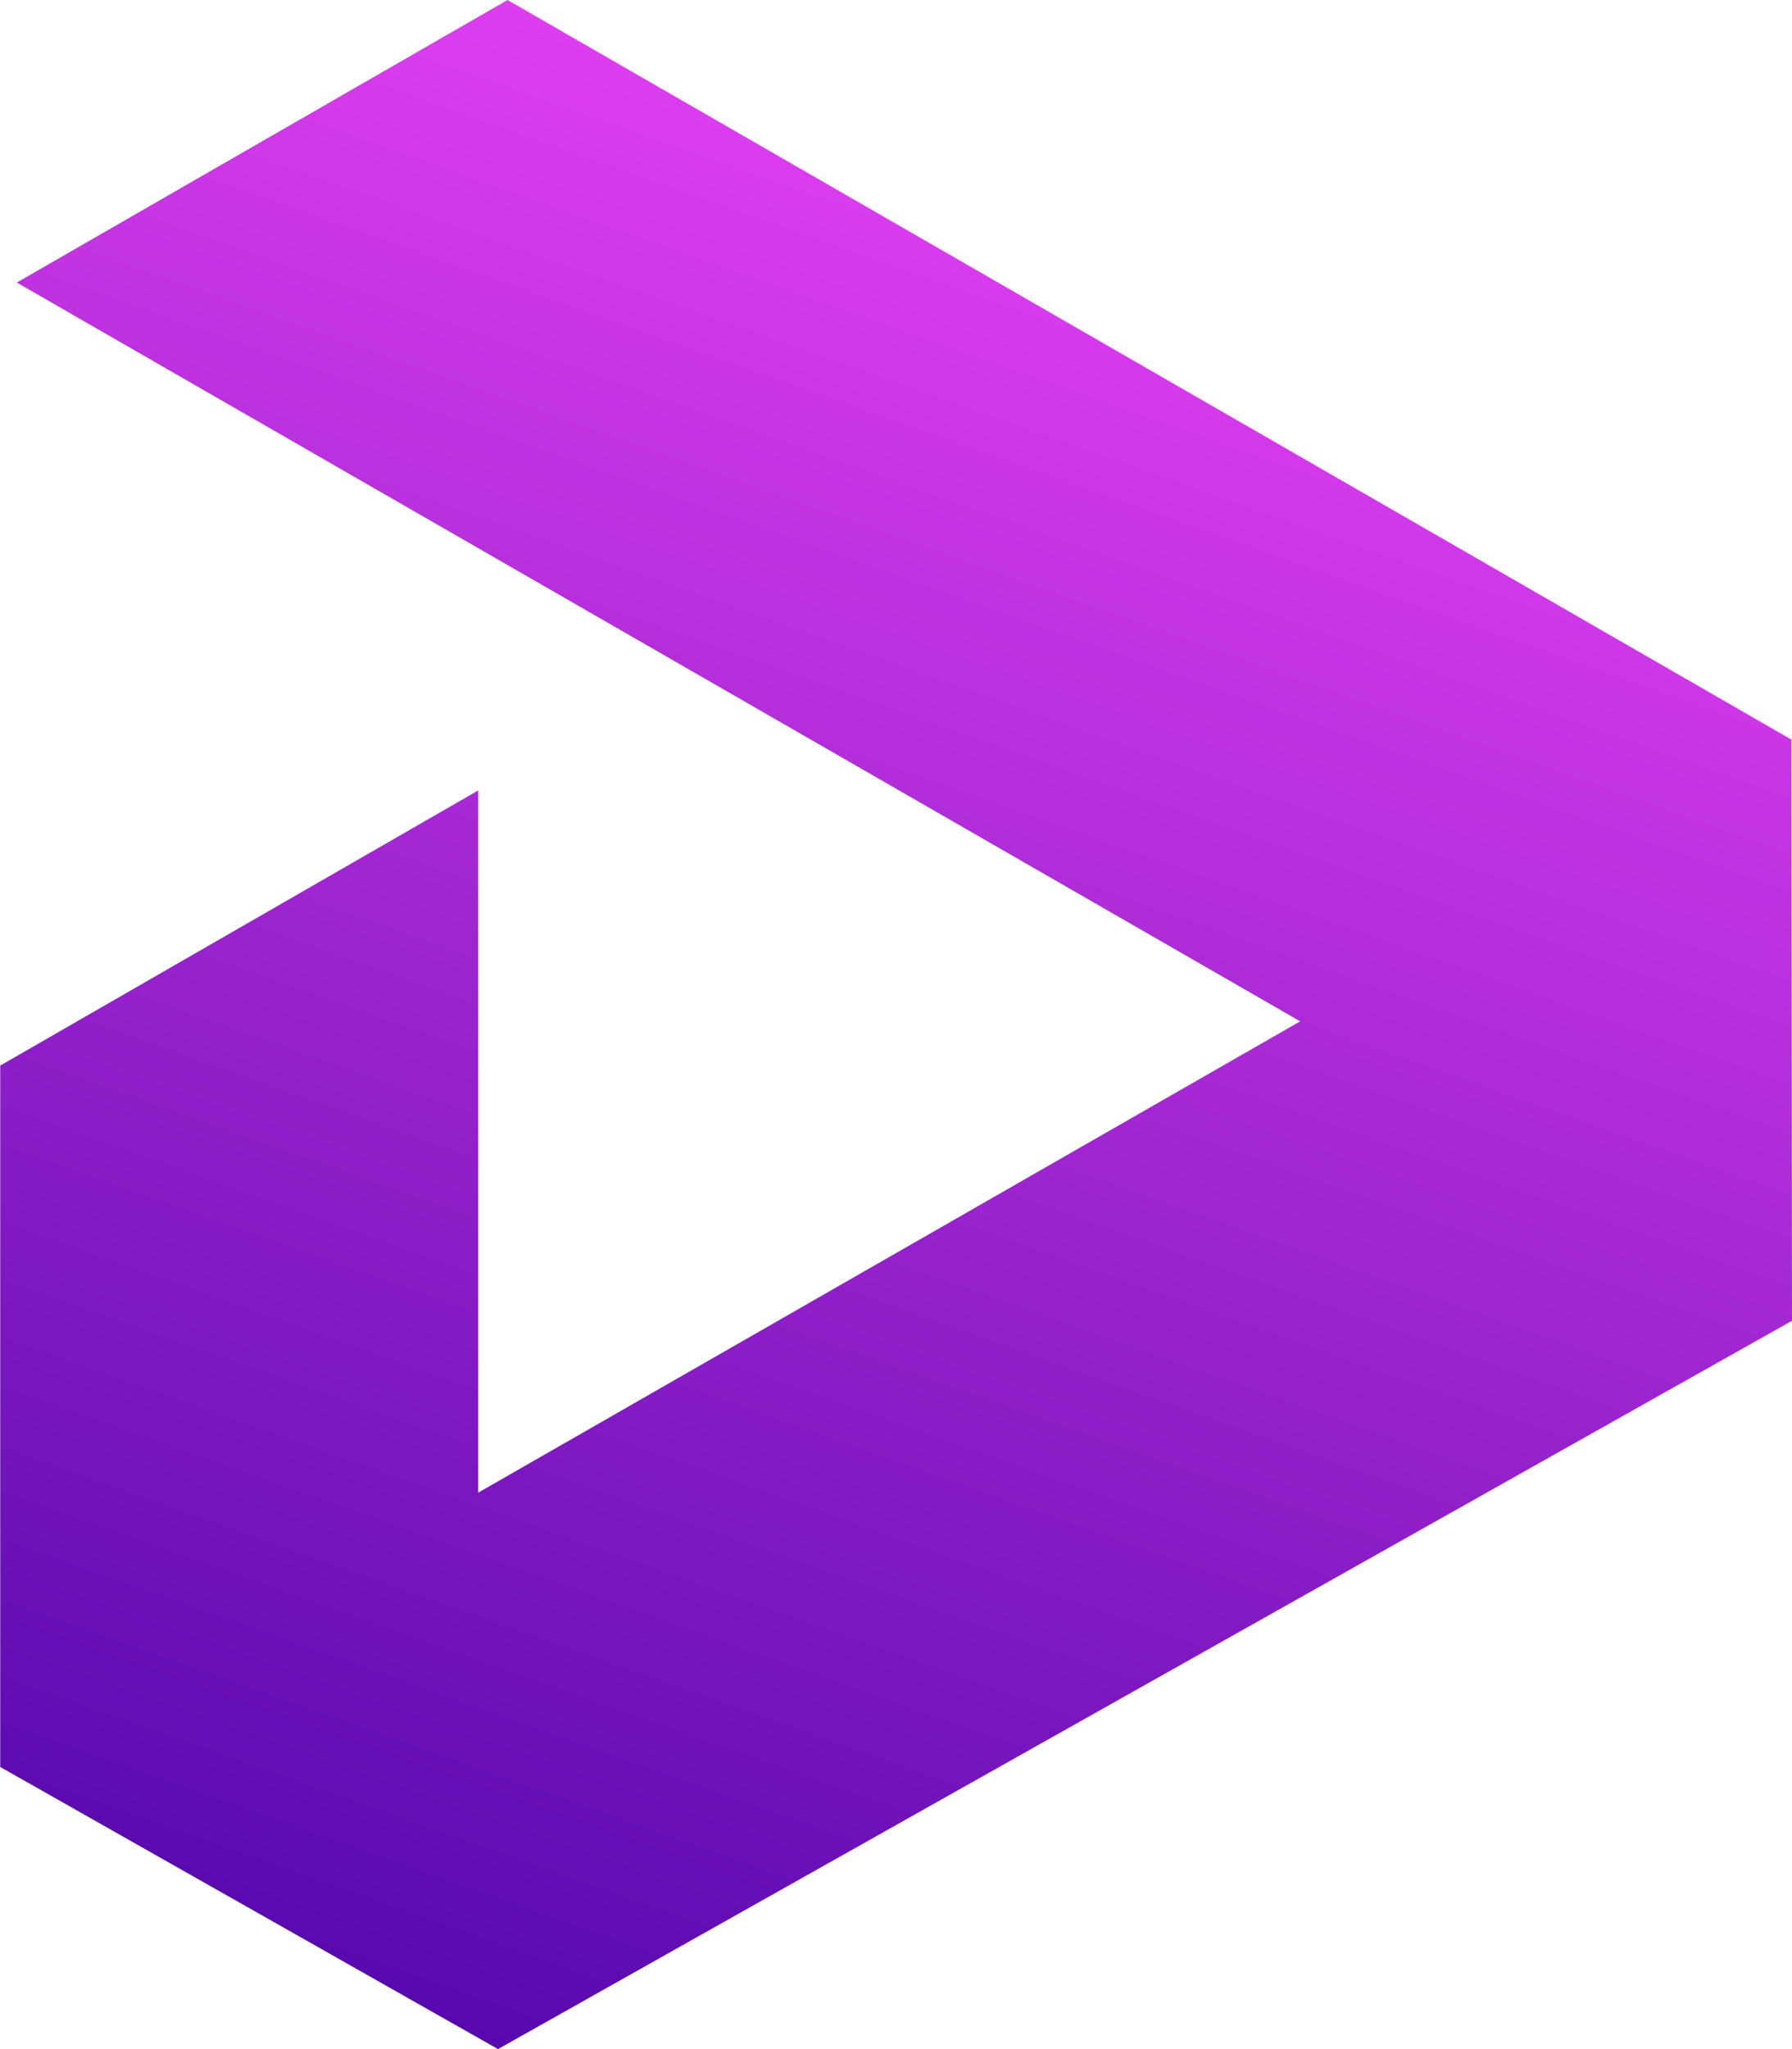 <svg width="350" height="400" viewBox="0 0 350 400" fill="none" xmlns="http://www.w3.org/2000/svg">
<path d="M99.123 0L3.278 55.157L253.939 199.376L93.389 291.385V154.305L0.044 208.011V344.879L0 344.905L0.044 344.931L97.265 400L350 257.827L349.887 144.515L350 144.449L99.123 0Z" fill="url(#paint0_linear_2435_20)"/>
<defs>
<linearGradient id="paint0_linear_2435_20" x1="274.121" y1="8.219" x2="115.661" y2="455.97" gradientUnits="userSpaceOnUse">
<stop stop-color="#EF45F8"/>
<stop offset="1" stop-color="#4602A6"/>
</linearGradient>
</defs>
</svg>
